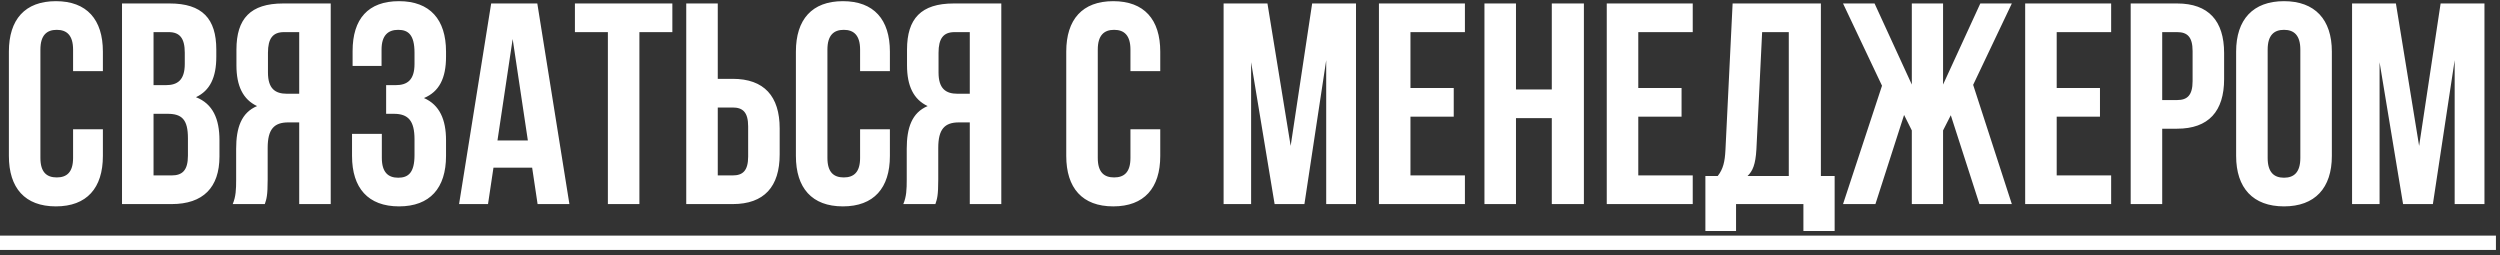 <?xml version="1.0" encoding="UTF-8"?> <svg xmlns="http://www.w3.org/2000/svg" width="245" height="25" viewBox="0 0 245 25" fill="none"><rect x="0" y="0" width="245" height="25" fill="#333333" stroke="none"/><path d="M7.162 12.669H10.083V15.281C10.083 18.427 8.51 20.225 5.477 20.225C2.443 20.225 0.871 18.427 0.871 15.281V5.058C0.871 1.913 2.443 0.115 5.477 0.115C8.51 0.115 10.083 1.913 10.083 5.058V6.968H7.162V4.862C7.162 3.457 6.544 2.924 5.561 2.924C4.578 2.924 3.96 3.457 3.96 4.862V15.478C3.96 16.882 4.578 17.388 5.561 17.388C6.544 17.388 7.162 16.882 7.162 15.478V12.669ZM16.62 0.34C19.822 0.34 21.198 1.828 21.198 4.862V5.564C21.198 7.586 20.58 8.878 19.204 9.524C20.861 10.17 21.507 11.658 21.507 13.737V15.338C21.507 18.371 19.906 20 16.816 20H11.957V0.34H16.62ZM16.423 11.153H15.047V17.191H16.816C17.855 17.191 18.417 16.714 18.417 15.253V13.54C18.417 11.715 17.827 11.153 16.423 11.153ZM16.535 3.148H15.047V8.344H16.255C17.406 8.344 18.108 7.839 18.108 6.266V5.171C18.108 3.766 17.631 3.148 16.535 3.148ZM25.951 20H22.806C23.115 19.27 23.143 18.568 23.143 17.613V14.579C23.143 12.529 23.648 11.04 25.193 10.395C23.817 9.749 23.171 8.429 23.171 6.406V4.862C23.171 1.828 24.547 0.34 27.749 0.34H32.411V20H29.322V11.995H28.254C26.85 11.995 26.232 12.669 26.232 14.495V17.585C26.232 19.186 26.12 19.494 25.951 20ZM29.322 3.148H27.833C26.738 3.148 26.26 3.766 26.26 5.171V7.108C26.26 8.681 26.962 9.187 28.114 9.187H29.322V3.148ZM40.622 6.266V5.171C40.622 3.401 40.004 2.924 39.021 2.924C38.038 2.924 37.392 3.457 37.392 4.862V6.463H34.555V5.002C34.555 1.856 36.072 0.115 39.105 0.115C42.139 0.115 43.711 1.913 43.711 5.058V5.564C43.711 7.67 43.037 8.99 41.549 9.608C43.093 10.282 43.711 11.743 43.711 13.737V15.281C43.711 18.427 42.139 20.225 39.105 20.225C36.072 20.225 34.499 18.427 34.499 15.281V13.119H37.42V15.478C37.42 16.882 38.038 17.416 39.021 17.416C40.004 17.416 40.622 16.939 40.622 15.197V13.652C40.622 11.827 40.004 11.153 38.6 11.153H37.841V8.344H38.768C39.92 8.344 40.622 7.839 40.622 6.266ZM52.656 0.34L55.802 20H52.684L52.151 16.433H48.359L47.826 20H44.989L48.135 0.34H52.656ZM50.241 3.822L48.752 13.765H51.73L50.241 3.822ZM56.342 3.148V0.34H65.891V3.148H62.661V20H59.572V3.148H56.342ZM71.802 20H67.252V0.34H70.341V7.726H71.802C74.891 7.726 76.408 9.44 76.408 12.585V15.141C76.408 18.287 74.891 20 71.802 20ZM70.341 17.191H71.802C72.785 17.191 73.319 16.742 73.319 15.338V12.389C73.319 10.984 72.785 10.535 71.802 10.535H70.341V17.191ZM84.289 12.669H87.21V15.281C87.21 18.427 85.637 20.225 82.604 20.225C79.57 20.225 77.998 18.427 77.998 15.281V5.058C77.998 1.913 79.57 0.115 82.604 0.115C85.637 0.115 87.21 1.913 87.21 5.058V6.968H84.289V4.862C84.289 3.457 83.671 2.924 82.688 2.924C81.705 2.924 81.087 3.457 81.087 4.862V15.478C81.087 16.882 81.705 17.388 82.688 17.388C83.671 17.388 84.289 16.882 84.289 15.478V12.669ZM91.668 20H88.523C88.832 19.27 88.86 18.568 88.86 17.613V14.579C88.86 12.529 89.365 11.04 90.91 10.395C89.534 9.749 88.888 8.429 88.888 6.406V4.862C88.888 1.828 90.264 0.34 93.466 0.34H98.128V20H95.039V11.995H93.972C92.567 11.995 91.949 12.669 91.949 14.495V17.585C91.949 19.186 91.837 19.494 91.668 20ZM95.039 3.148H93.55C92.455 3.148 91.977 3.766 91.977 5.171V7.108C91.977 8.681 92.68 9.187 93.831 9.187H95.039V3.148ZM110.784 12.669H113.705V15.281C113.705 18.427 112.132 20.225 109.099 20.225C106.066 20.225 104.493 18.427 104.493 15.281V5.058C104.493 1.913 106.066 0.115 109.099 0.115C112.132 0.115 113.705 1.913 113.705 5.058V6.968H110.784V4.862C110.784 3.457 110.166 2.924 109.183 2.924C108.2 2.924 107.582 3.457 107.582 4.862V15.478C107.582 16.882 108.2 17.388 109.183 17.388C110.166 17.388 110.784 16.882 110.784 15.478V12.669ZM124.21 0.34L126.485 14.299L128.591 0.34H132.888V20H129.968V5.901L127.833 20H124.912L122.609 6.097V20H119.913V0.34H124.21ZM138.225 3.148V8.625H142.466V11.434H138.225V17.191H143.562V20H135.136V0.34H143.562V3.148H138.225ZM148.566 11.574V20H145.476V0.34H148.566V8.766H152.076V0.34H155.222V20H152.076V11.574H148.566ZM160.552 3.148V8.625H164.793V11.434H160.552V17.191H165.888V20H157.462V0.34H165.888V3.148H160.552ZM179.795 22.64H176.734V20H170.133V22.64H167.128V17.248H168.336C168.87 16.573 169.038 15.843 169.094 14.692L169.796 0.34H178.447V17.248H179.795V22.64ZM172.689 3.148L172.128 14.636C172.043 16.124 171.762 16.77 171.257 17.248H175.301V3.148H172.689ZM190.42 0.34V8.288L194.071 0.34H197.16L193.369 8.316L197.16 20H193.986L191.178 11.293L190.42 12.782V20H187.358V12.782L186.6 11.265L183.791 20H180.617L184.437 8.4L180.617 0.34H183.707L187.358 8.288V0.34H190.42ZM201.556 3.148V8.625H205.797V11.434H201.556V17.191H206.892V20H198.467V0.34H206.892V3.148H201.556ZM213.357 0.34C216.446 0.34 217.963 2.053 217.963 5.199V7.754C217.963 10.9 216.446 12.613 213.357 12.613H211.896V20H208.807V0.34H213.357ZM213.357 3.148H211.896V9.805H213.357C214.34 9.805 214.874 9.355 214.874 7.951V5.002C214.874 3.598 214.34 3.148 213.357 3.148ZM222.231 4.862V15.478C222.231 16.882 222.849 17.416 223.832 17.416C224.815 17.416 225.433 16.882 225.433 15.478V4.862C225.433 3.457 224.815 2.924 223.832 2.924C222.849 2.924 222.231 3.457 222.231 4.862ZM219.141 15.281V5.058C219.141 1.913 220.798 0.115 223.832 0.115C226.865 0.115 228.522 1.913 228.522 5.058V15.281C228.522 18.427 226.865 20.225 223.832 20.225C220.798 20.225 219.141 18.427 219.141 15.281ZM234.799 0.34L237.074 14.299L239.18 0.34H243.477V20H240.557V5.901L238.422 20H235.501L233.198 6.097V20H230.502V0.34H234.799Z" fill="white"></path><path d="M0 23.09H244.601V24.494H0V23.09Z" fill="white"></path></svg> 